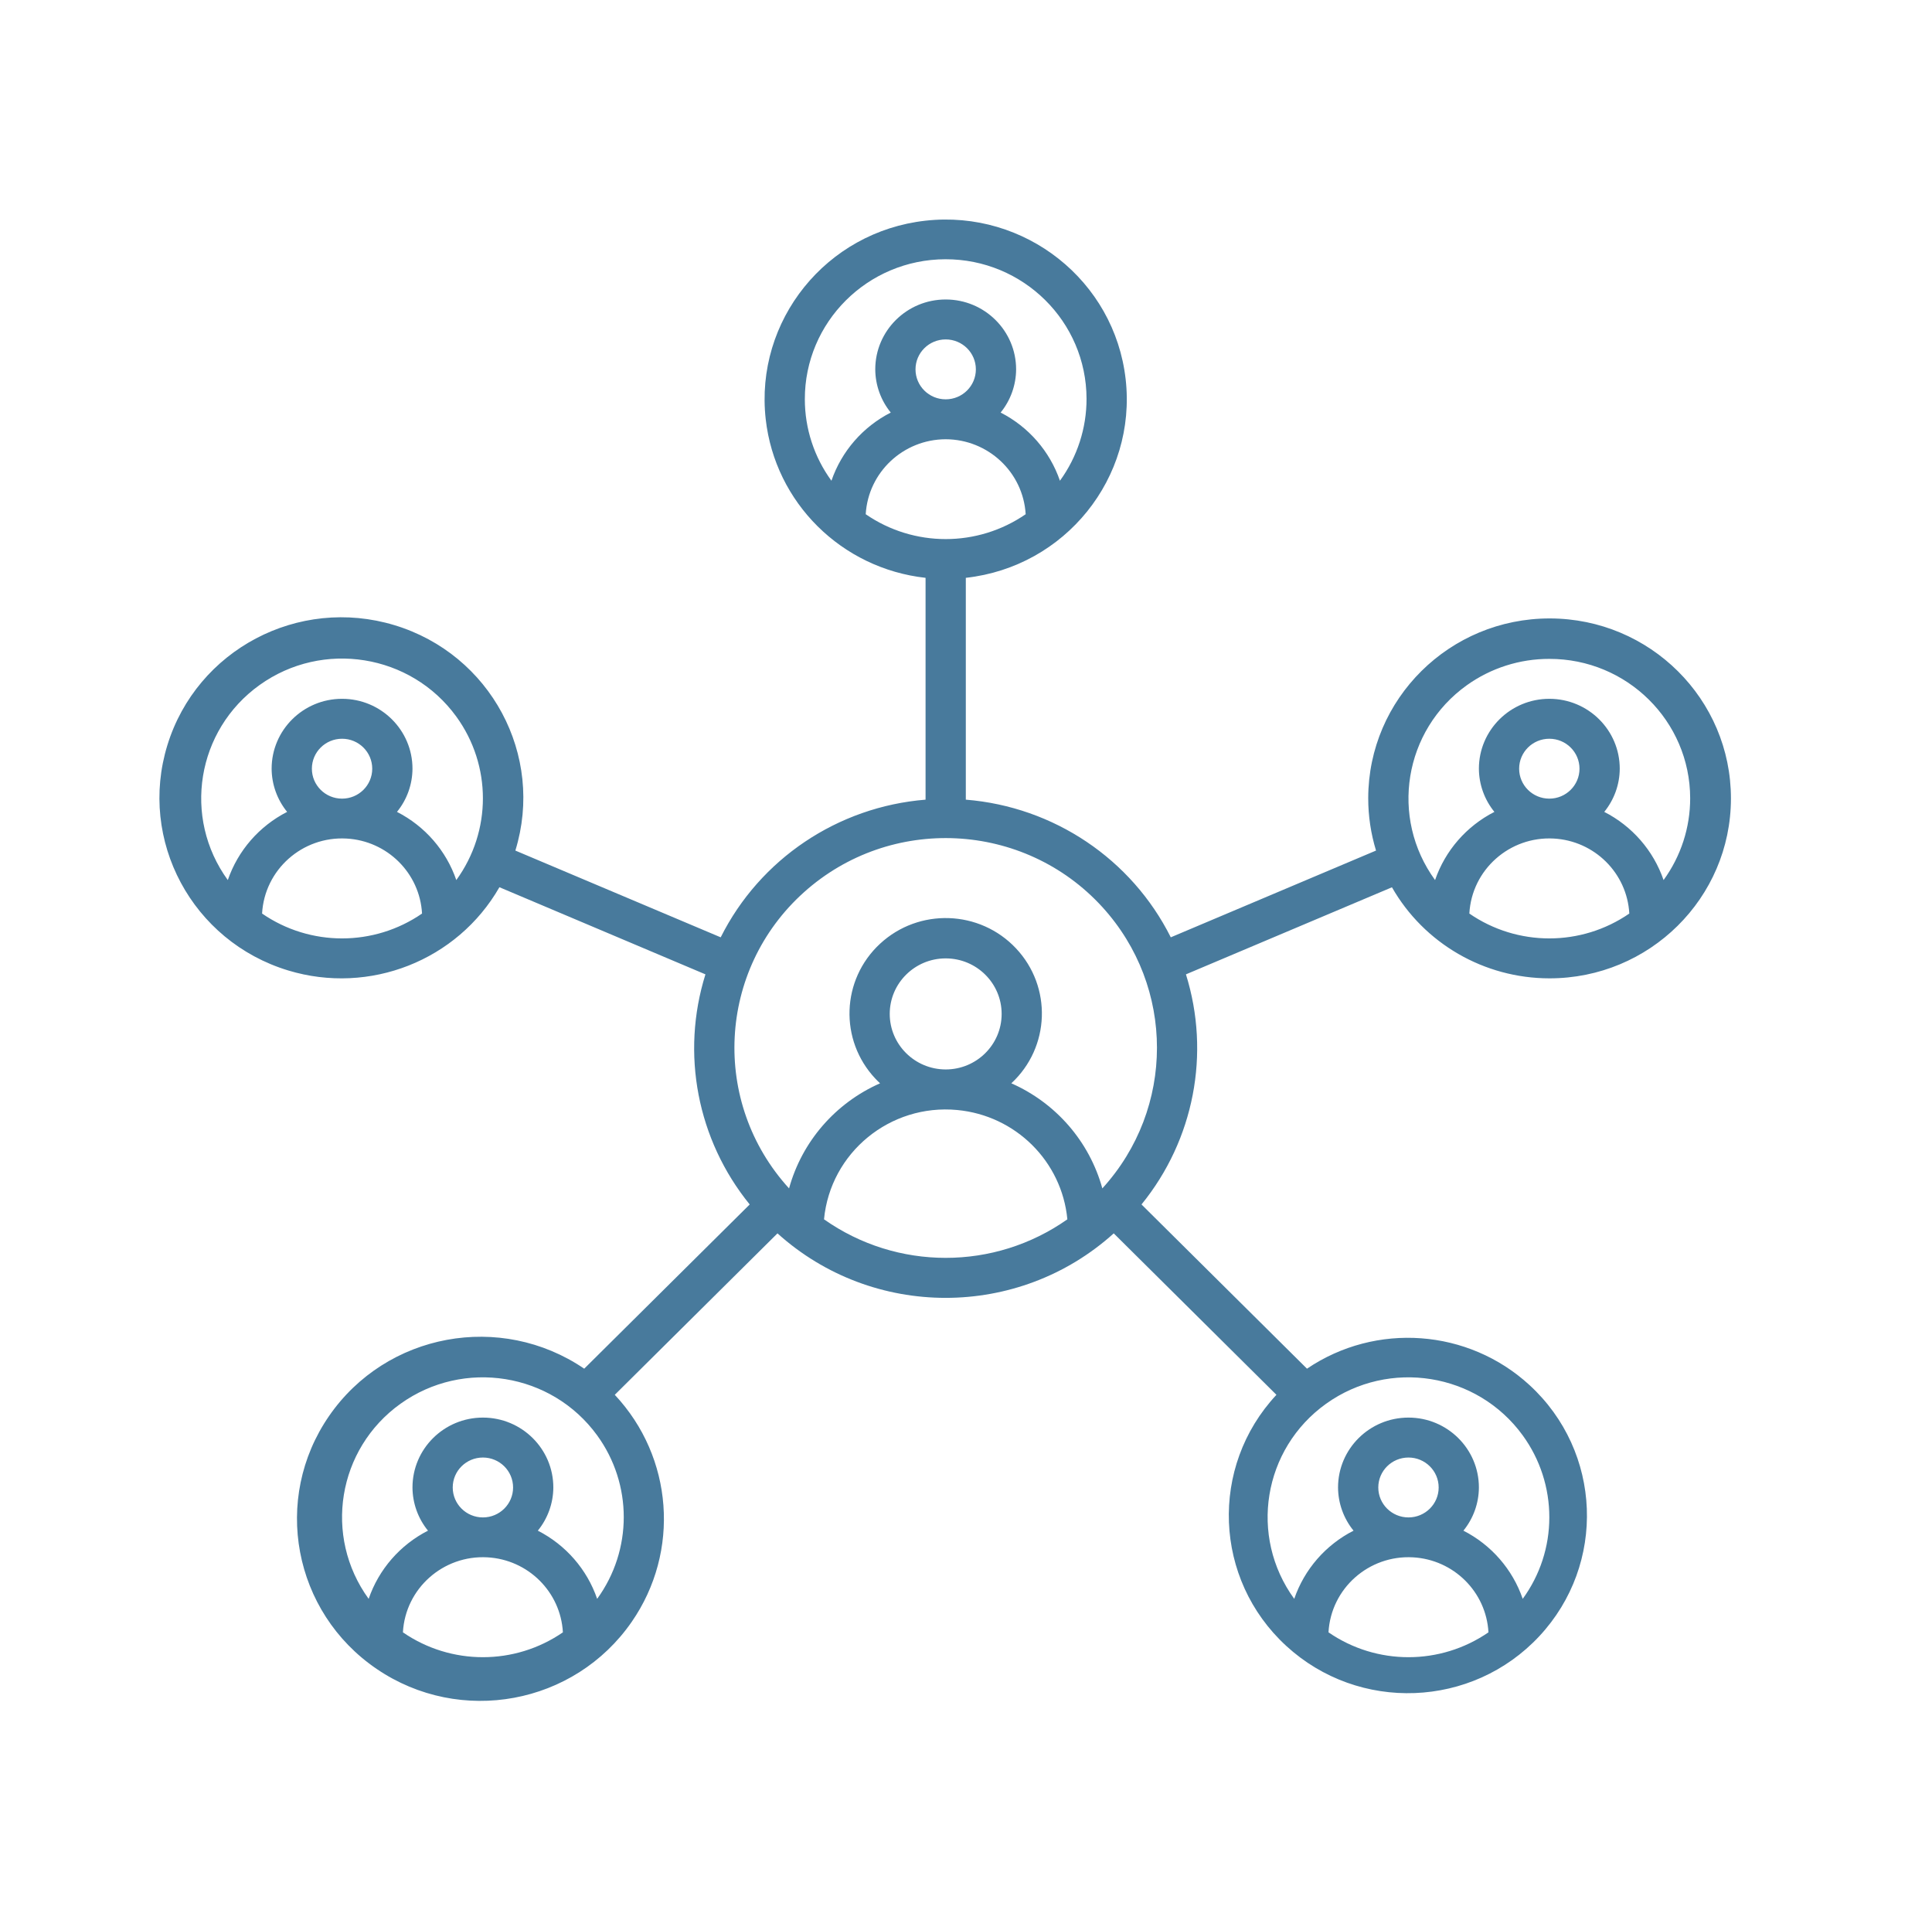 <?xml version="1.0" encoding="UTF-8"?> <svg xmlns="http://www.w3.org/2000/svg" xmlns:xlink="http://www.w3.org/1999/xlink" width="123" height="122" xml:space="preserve" overflow="hidden"> <g transform="translate(-810 -446)"> <path d="M97.854 62.271C104.18 62.28 109.316 57.159 109.325 50.833 109.334 44.507 104.213 39.372 97.887 39.363 91.561 39.354 86.426 44.475 86.416 50.8 86.415 51.931 86.581 53.056 86.909 54.138L73.946 59.66C71.465 54.672 66.553 51.348 61 50.898L61 36.779C67.278 36.077 71.798 30.419 71.096 24.142 70.394 17.864 64.736 13.344 58.458 14.046 52.181 14.748 47.661 20.406 48.362 26.683 48.956 31.994 53.148 36.185 58.458 36.779L58.458 50.898C52.908 51.35 47.999 54.674 45.519 59.66L32.55 54.138C34.404 48.069 30.987 41.646 24.918 39.793 18.849 37.939 12.427 41.356 10.573 47.425 8.719 53.493 12.136 59.916 18.205 61.77 23.343 63.339 28.883 61.138 31.543 56.471L44.555 62.017C42.989 67.06 44.038 72.552 47.351 76.663L36.899 87.116C31.621 83.496 24.408 84.841 20.789 90.119 17.17 95.397 18.514 102.609 23.792 106.228 29.07 109.848 36.282 108.503 39.902 103.225 42.969 98.752 42.523 92.75 38.829 88.779L49.105 78.503C55.127 83.977 64.322 83.977 70.343 78.503L80.619 88.779C76.377 93.364 76.654 100.52 81.239 104.762 85.824 109.005 92.98 108.727 97.222 104.143 101.465 99.558 101.187 92.402 96.602 88.159 92.734 84.579 86.905 84.146 82.549 87.116L72.097 76.663C75.414 72.553 76.466 67.061 74.903 62.017L87.915 56.475C89.944 60.054 93.74 62.267 97.854 62.271ZM16.553 58.147C16.706 55.357 19.092 53.22 21.882 53.373 24.457 53.515 26.514 55.571 26.656 58.147 23.618 60.257 19.59 60.257 16.553 58.147ZM19.698 48.927C19.698 47.874 20.551 47.021 21.604 47.021 22.657 47.021 23.51 47.874 23.51 48.927 23.51 49.98 22.657 50.833 21.604 50.833 20.551 50.833 19.698 49.98 19.698 48.927ZM28.82 56.016C28.18 54.139 26.837 52.583 25.073 51.676 25.703 50.897 26.047 49.928 26.052 48.927 26.052 46.471 24.061 44.479 21.604 44.479 19.148 44.479 17.156 46.471 17.156 48.927 17.161 49.928 17.506 50.897 18.135 51.676 16.371 52.583 15.028 54.139 14.388 56.016 11.515 52.031 12.416 46.471 16.401 43.597 20.387 40.724 25.947 41.625 28.82 45.61 31.06 48.717 31.06 52.909 28.82 56.016ZM57.823 23.51C57.823 22.458 58.676 21.604 59.729 21.604 60.782 21.604 61.635 22.458 61.635 23.51 61.635 24.563 60.782 25.417 59.729 25.417 58.676 25.417 57.823 24.563 57.823 23.51ZM59.729 27.958C62.409 27.966 64.621 30.055 64.781 32.73 61.743 34.84 57.715 34.84 54.678 32.73 54.837 30.055 57.05 27.966 59.729 27.958ZM50.833 25.417C50.822 20.504 54.796 16.512 59.709 16.501 64.622 16.489 68.614 20.463 68.625 25.376 68.629 27.251 68.041 29.079 66.945 30.599 66.305 28.722 64.962 27.166 63.199 26.259 63.828 25.481 64.172 24.511 64.177 23.51 64.177 21.054 62.186 19.062 59.729 19.062 57.273 19.062 55.281 21.054 55.281 23.51 55.286 24.511 55.631 25.481 56.26 26.259 54.496 27.166 53.153 28.722 52.513 30.599 51.422 29.091 50.834 27.278 50.833 25.417ZM25.448 103.897C25.602 101.107 27.988 98.97 30.778 99.123 33.353 99.265 35.41 101.321 35.552 103.897 32.514 106.007 28.486 106.007 25.448 103.897ZM28.594 94.677C28.594 93.624 29.447 92.771 30.5 92.771 31.553 92.771 32.406 93.624 32.406 94.677 32.406 95.73 31.553 96.583 30.5 96.583 29.447 96.583 28.594 95.73 28.594 94.677ZM37.716 101.766C37.076 99.889 35.733 98.333 33.969 97.426 34.598 96.647 34.943 95.678 34.948 94.677 34.948 92.221 32.956 90.229 30.5 90.229 28.044 90.229 26.052 92.221 26.052 94.677 26.057 95.678 26.402 96.647 27.031 97.426 25.267 98.333 23.924 99.889 23.284 101.766 20.411 97.781 21.312 92.221 25.297 89.347 29.282 86.474 34.842 87.375 37.716 91.36 39.956 94.467 39.956 98.659 37.716 101.766ZM52.044 77.609C52.446 73.364 56.212 70.249 60.456 70.651 64.145 71 67.065 73.92 67.414 77.609 62.813 80.88 56.645 80.88 52.044 77.609ZM56.195 64.534C56.196 62.582 57.779 61.001 59.73 61.001 61.682 61.002 63.264 62.585 63.263 64.537 63.263 66.488 61.681 68.07 59.729 68.07 57.778 68.067 56.196 66.486 56.195 64.534ZM83.907 103.897C84.06 101.107 86.446 98.97 89.236 99.123 91.812 99.265 93.868 101.321 94.01 103.897 90.973 106.007 86.944 106.007 83.907 103.897ZM87.052 94.677C87.052 93.624 87.906 92.771 88.958 92.771 90.011 92.771 90.865 93.624 90.865 94.677 90.865 95.73 90.011 96.583 88.958 96.583 87.906 96.583 87.052 95.73 87.052 94.677ZM97.854 96.583C97.854 98.445 97.266 100.258 96.174 101.766 95.534 99.889 94.191 98.333 92.428 97.426 93.057 96.647 93.402 95.678 93.406 94.677 93.406 92.221 91.415 90.229 88.958 90.229 86.502 90.229 84.51 92.221 84.51 94.677 84.515 95.678 84.86 96.647 85.489 97.426 83.725 98.333 82.382 99.889 81.743 101.766 78.869 97.781 79.77 92.221 83.756 89.347 87.741 86.474 93.301 87.375 96.174 91.361 97.27 92.881 97.858 94.709 97.854 96.583ZM69.623 75.641C68.807 72.662 66.697 70.206 63.875 68.952 66.328 66.662 66.461 62.817 64.171 60.364 61.882 57.911 58.037 57.778 55.584 60.068 53.13 62.357 52.998 66.202 55.287 68.655 55.383 68.757 55.481 68.856 55.584 68.952 52.761 70.206 50.651 72.662 49.836 75.641 44.891 70.177 45.311 61.739 50.775 56.794 56.239 51.849 64.677 52.269 69.623 57.733 74.223 62.816 74.223 70.558 69.623 75.641ZM92.803 58.147C92.956 55.357 95.342 53.22 98.132 53.373 100.707 53.515 102.764 55.571 102.906 58.147 99.868 60.257 95.84 60.257 92.803 58.147ZM95.948 48.927C95.948 47.874 96.801 47.021 97.854 47.021 98.907 47.021 99.76 47.874 99.76 48.927 99.76 49.98 98.907 50.833 97.854 50.833 96.801 50.833 95.948 49.98 95.948 48.927ZM97.854 41.938C102.759 41.929 106.741 45.898 106.75 50.803 106.753 52.674 106.165 54.498 105.07 56.016 104.43 54.139 103.087 52.583 101.324 51.676 101.952 50.897 102.298 49.928 102.302 48.927 102.302 46.471 100.311 44.479 97.854 44.479 95.398 44.479 93.406 46.471 93.406 48.927 93.411 49.928 93.756 50.897 94.385 51.676 92.621 52.583 91.278 54.139 90.638 56.016 87.768 52.039 88.665 46.488 92.641 43.617 94.159 42.522 95.983 41.934 97.854 41.938Z" fill="#487A9C" transform="matrix(1.008 0 0 1 810 446)"></path> </g> </svg> 